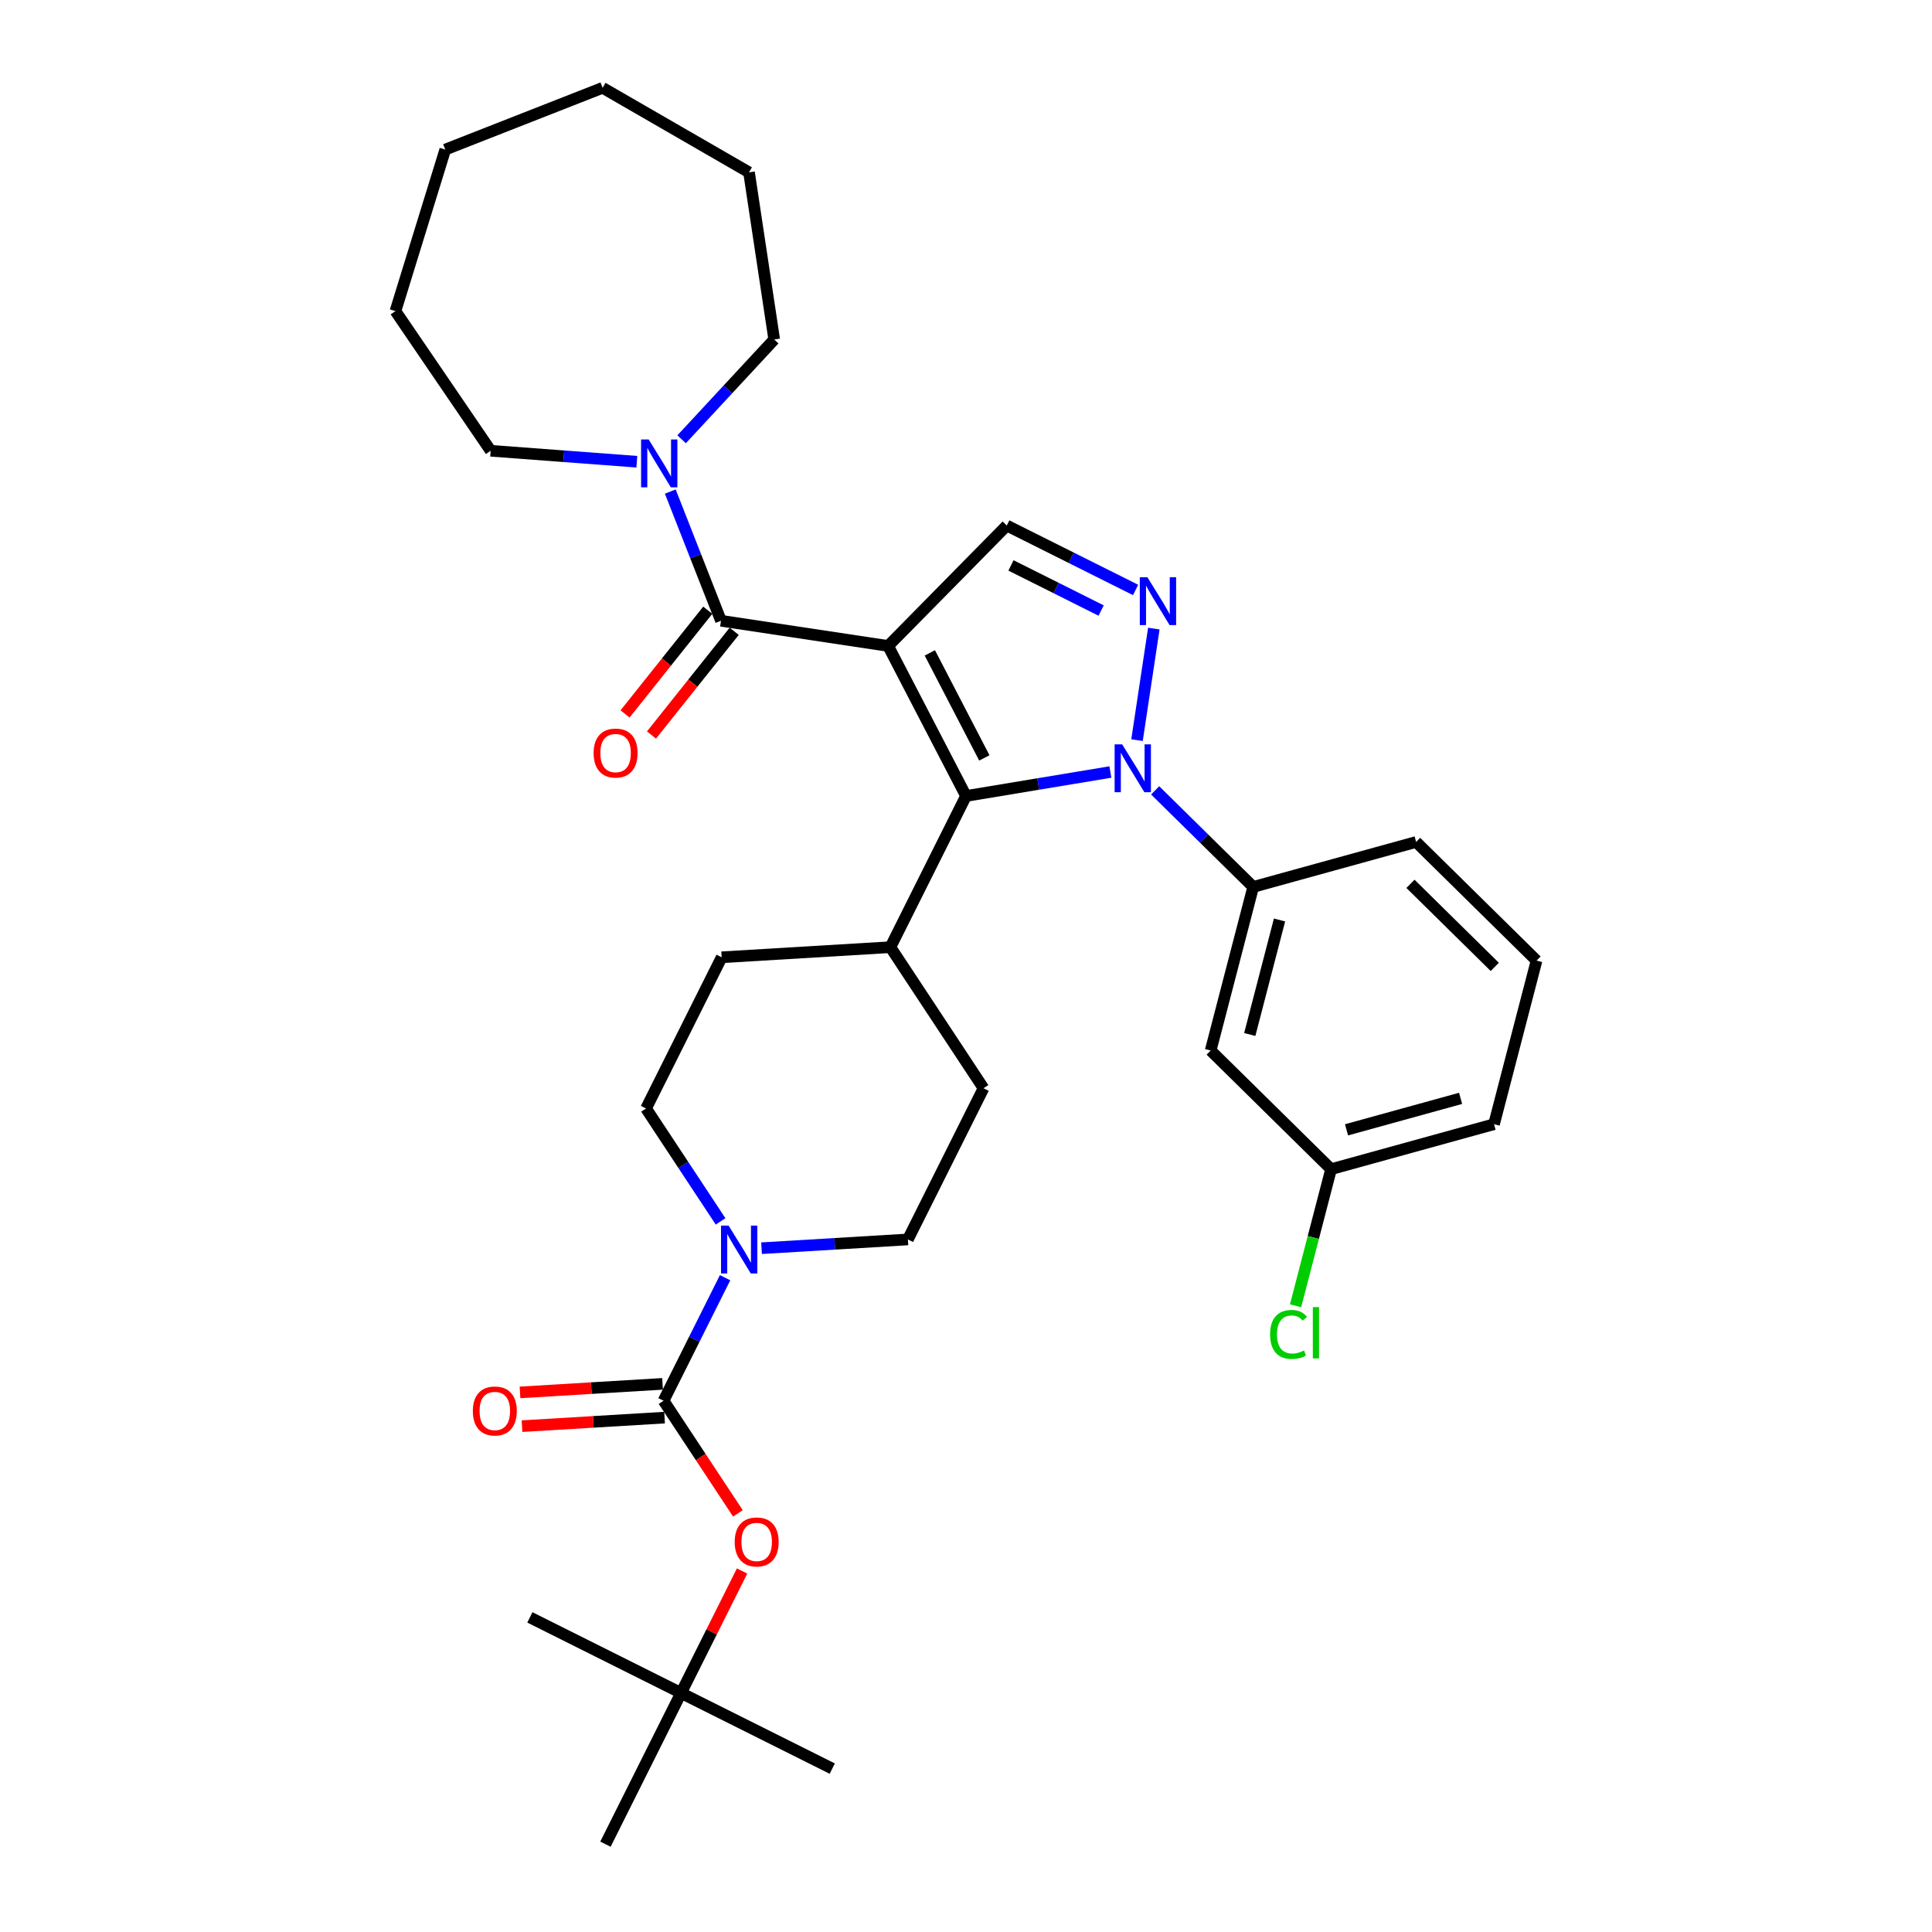 <?xml version='1.0' encoding='iso-8859-1'?>
<svg version='1.1' baseProfile='full'
              xmlns='http://www.w3.org/2000/svg'
                      xmlns:rdkit='http://www.rdkit.org/xml'
                      xmlns:xlink='http://www.w3.org/1999/xlink'
                  xml:space='preserve'
width='1000px' height='1000px' viewBox='0 0 1000 1000'>
<!-- END OF HEADER -->
<rect style='opacity:1.0;fill:#FFFFFF;stroke:none' width='1000' height='1000' x='0' y='0'> </rect>
<path class='bond-1' d='M 459.702,334.345 L 500.006,412.004' style='fill:none;fill-rule:evenodd;stroke:#000000;stroke-width:6px;stroke-linecap:butt;stroke-linejoin:miter;stroke-opacity:1' />
<path class='bond-1' d='M 481.279,337.933 L 509.492,392.294' style='fill:none;fill-rule:evenodd;stroke:#000000;stroke-width:6px;stroke-linecap:butt;stroke-linejoin:miter;stroke-opacity:1' />
<path class='bond-3' d='M 459.702,334.345 L 373.184,321.304' style='fill:none;fill-rule:evenodd;stroke:#000000;stroke-width:6px;stroke-linecap:butt;stroke-linejoin:miter;stroke-opacity:1' />
<path class='bond-4' d='M 459.702,334.345 L 521.106,272.016' style='fill:none;fill-rule:evenodd;stroke:#000000;stroke-width:6px;stroke-linecap:butt;stroke-linejoin:miter;stroke-opacity:1' />
<path class='bond-0' d='M 574.734,399.595 L 537.37,405.799' style='fill:none;fill-rule:evenodd;stroke:#0000FF;stroke-width:6px;stroke-linecap:butt;stroke-linejoin:miter;stroke-opacity:1' />
<path class='bond-0' d='M 537.37,405.799 L 500.006,412.004' style='fill:none;fill-rule:evenodd;stroke:#000000;stroke-width:6px;stroke-linecap:butt;stroke-linejoin:miter;stroke-opacity:1' />
<path class='bond-8' d='M 597.903,409.083 L 623.275,434.079' style='fill:none;fill-rule:evenodd;stroke:#0000FF;stroke-width:6px;stroke-linecap:butt;stroke-linejoin:miter;stroke-opacity:1' />
<path class='bond-8' d='M 623.275,434.079 L 648.648,459.075' style='fill:none;fill-rule:evenodd;stroke:#000000;stroke-width:6px;stroke-linecap:butt;stroke-linejoin:miter;stroke-opacity:1' />
<path class='bond-33' d='M 588.516,383.094 L 597.218,325.361' style='fill:none;fill-rule:evenodd;stroke:#0000FF;stroke-width:6px;stroke-linecap:butt;stroke-linejoin:miter;stroke-opacity:1' />
<path class='bond-11' d='M 500.006,412.004 L 460.868,490.258' style='fill:none;fill-rule:evenodd;stroke:#000000;stroke-width:6px;stroke-linecap:butt;stroke-linejoin:miter;stroke-opacity:1' />
<path class='bond-2' d='M 587.775,305.36 L 554.44,288.688' style='fill:none;fill-rule:evenodd;stroke:#0000FF;stroke-width:6px;stroke-linecap:butt;stroke-linejoin:miter;stroke-opacity:1' />
<path class='bond-2' d='M 554.44,288.688 L 521.106,272.016' style='fill:none;fill-rule:evenodd;stroke:#000000;stroke-width:6px;stroke-linecap:butt;stroke-linejoin:miter;stroke-opacity:1' />
<path class='bond-2' d='M 569.947,316.009 L 546.613,304.338' style='fill:none;fill-rule:evenodd;stroke:#0000FF;stroke-width:6px;stroke-linecap:butt;stroke-linejoin:miter;stroke-opacity:1' />
<path class='bond-2' d='M 546.613,304.338 L 523.279,292.668' style='fill:none;fill-rule:evenodd;stroke:#000000;stroke-width:6px;stroke-linecap:butt;stroke-linejoin:miter;stroke-opacity:1' />
<path class='bond-7' d='M 373.184,321.304 L 360.062,287.869' style='fill:none;fill-rule:evenodd;stroke:#000000;stroke-width:6px;stroke-linecap:butt;stroke-linejoin:miter;stroke-opacity:1' />
<path class='bond-7' d='M 360.062,287.869 L 346.94,254.434' style='fill:none;fill-rule:evenodd;stroke:#0000FF;stroke-width:6px;stroke-linecap:butt;stroke-linejoin:miter;stroke-opacity:1' />
<path class='bond-12' d='M 366.344,315.849 L 344.936,342.694' style='fill:none;fill-rule:evenodd;stroke:#000000;stroke-width:6px;stroke-linecap:butt;stroke-linejoin:miter;stroke-opacity:1' />
<path class='bond-12' d='M 344.936,342.694 L 323.528,369.539' style='fill:none;fill-rule:evenodd;stroke:#FF0000;stroke-width:6px;stroke-linecap:butt;stroke-linejoin:miter;stroke-opacity:1' />
<path class='bond-12' d='M 380.025,326.76 L 358.617,353.605' style='fill:none;fill-rule:evenodd;stroke:#000000;stroke-width:6px;stroke-linecap:butt;stroke-linejoin:miter;stroke-opacity:1' />
<path class='bond-12' d='M 358.617,353.605 L 337.209,380.449' style='fill:none;fill-rule:evenodd;stroke:#FF0000;stroke-width:6px;stroke-linecap:butt;stroke-linejoin:miter;stroke-opacity:1' />
<path class='bond-5' d='M 343.455,725.018 L 359.379,693.179' style='fill:none;fill-rule:evenodd;stroke:#000000;stroke-width:6px;stroke-linecap:butt;stroke-linejoin:miter;stroke-opacity:1' />
<path class='bond-5' d='M 359.379,693.179 L 375.303,661.341' style='fill:none;fill-rule:evenodd;stroke:#0000FF;stroke-width:6px;stroke-linecap:butt;stroke-linejoin:miter;stroke-opacity:1' />
<path class='bond-9' d='M 343.455,725.018 L 362.699,754.17' style='fill:none;fill-rule:evenodd;stroke:#000000;stroke-width:6px;stroke-linecap:butt;stroke-linejoin:miter;stroke-opacity:1' />
<path class='bond-9' d='M 362.699,754.17 L 381.942,783.322' style='fill:none;fill-rule:evenodd;stroke:#FF0000;stroke-width:6px;stroke-linecap:butt;stroke-linejoin:miter;stroke-opacity:1' />
<path class='bond-13' d='M 342.932,716.284 L 306.044,718.494' style='fill:none;fill-rule:evenodd;stroke:#000000;stroke-width:6px;stroke-linecap:butt;stroke-linejoin:miter;stroke-opacity:1' />
<path class='bond-13' d='M 306.044,718.494 L 269.156,720.704' style='fill:none;fill-rule:evenodd;stroke:#FF0000;stroke-width:6px;stroke-linecap:butt;stroke-linejoin:miter;stroke-opacity:1' />
<path class='bond-13' d='M 343.979,733.752 L 307.09,735.962' style='fill:none;fill-rule:evenodd;stroke:#000000;stroke-width:6px;stroke-linecap:butt;stroke-linejoin:miter;stroke-opacity:1' />
<path class='bond-13' d='M 307.09,735.962 L 270.202,738.172' style='fill:none;fill-rule:evenodd;stroke:#FF0000;stroke-width:6px;stroke-linecap:butt;stroke-linejoin:miter;stroke-opacity:1' />
<path class='bond-6' d='M 372.971,632.188 L 353.682,602.966' style='fill:none;fill-rule:evenodd;stroke:#0000FF;stroke-width:6px;stroke-linecap:butt;stroke-linejoin:miter;stroke-opacity:1' />
<path class='bond-6' d='M 353.682,602.966 L 334.392,573.743' style='fill:none;fill-rule:evenodd;stroke:#000000;stroke-width:6px;stroke-linecap:butt;stroke-linejoin:miter;stroke-opacity:1' />
<path class='bond-34' d='M 394.177,646.07 L 432.054,643.801' style='fill:none;fill-rule:evenodd;stroke:#0000FF;stroke-width:6px;stroke-linecap:butt;stroke-linejoin:miter;stroke-opacity:1' />
<path class='bond-34' d='M 432.054,643.801 L 469.931,641.532' style='fill:none;fill-rule:evenodd;stroke:#000000;stroke-width:6px;stroke-linecap:butt;stroke-linejoin:miter;stroke-opacity:1' />
<path class='bond-21' d='M 352.803,227.373 L 376.767,201.546' style='fill:none;fill-rule:evenodd;stroke:#0000FF;stroke-width:6px;stroke-linecap:butt;stroke-linejoin:miter;stroke-opacity:1' />
<path class='bond-21' d='M 376.767,201.546 L 400.731,175.72' style='fill:none;fill-rule:evenodd;stroke:#000000;stroke-width:6px;stroke-linecap:butt;stroke-linejoin:miter;stroke-opacity:1' />
<path class='bond-22' d='M 329.635,238.99 L 291.802,236.155' style='fill:none;fill-rule:evenodd;stroke:#0000FF;stroke-width:6px;stroke-linecap:butt;stroke-linejoin:miter;stroke-opacity:1' />
<path class='bond-22' d='M 291.802,236.155 L 253.969,233.319' style='fill:none;fill-rule:evenodd;stroke:#000000;stroke-width:6px;stroke-linecap:butt;stroke-linejoin:miter;stroke-opacity:1' />
<path class='bond-10' d='M 648.648,459.075 L 626.635,543.755' style='fill:none;fill-rule:evenodd;stroke:#000000;stroke-width:6px;stroke-linecap:butt;stroke-linejoin:miter;stroke-opacity:1' />
<path class='bond-10' d='M 662.282,476.179 L 646.873,535.456' style='fill:none;fill-rule:evenodd;stroke:#000000;stroke-width:6px;stroke-linecap:butt;stroke-linejoin:miter;stroke-opacity:1' />
<path class='bond-23' d='M 648.648,459.075 L 732.99,435.798' style='fill:none;fill-rule:evenodd;stroke:#000000;stroke-width:6px;stroke-linecap:butt;stroke-linejoin:miter;stroke-opacity:1' />
<path class='bond-16' d='M 384.103,813.14 L 368.311,844.716' style='fill:none;fill-rule:evenodd;stroke:#FF0000;stroke-width:6px;stroke-linecap:butt;stroke-linejoin:miter;stroke-opacity:1' />
<path class='bond-16' d='M 368.311,844.716 L 352.518,876.292' style='fill:none;fill-rule:evenodd;stroke:#000000;stroke-width:6px;stroke-linecap:butt;stroke-linejoin:miter;stroke-opacity:1' />
<path class='bond-19' d='M 626.635,543.755 L 688.965,605.159' style='fill:none;fill-rule:evenodd;stroke:#000000;stroke-width:6px;stroke-linecap:butt;stroke-linejoin:miter;stroke-opacity:1' />
<path class='bond-17' d='M 460.868,490.258 L 509.069,563.278' style='fill:none;fill-rule:evenodd;stroke:#000000;stroke-width:6px;stroke-linecap:butt;stroke-linejoin:miter;stroke-opacity:1' />
<path class='bond-18' d='M 460.868,490.258 L 373.53,495.49' style='fill:none;fill-rule:evenodd;stroke:#000000;stroke-width:6px;stroke-linecap:butt;stroke-linejoin:miter;stroke-opacity:1' />
<path class='bond-14' d='M 469.931,641.532 L 509.069,563.278' style='fill:none;fill-rule:evenodd;stroke:#000000;stroke-width:6px;stroke-linecap:butt;stroke-linejoin:miter;stroke-opacity:1' />
<path class='bond-15' d='M 334.392,573.743 L 373.53,495.49' style='fill:none;fill-rule:evenodd;stroke:#000000;stroke-width:6px;stroke-linecap:butt;stroke-linejoin:miter;stroke-opacity:1' />
<path class='bond-25' d='M 352.518,876.292 L 430.772,915.43' style='fill:none;fill-rule:evenodd;stroke:#000000;stroke-width:6px;stroke-linecap:butt;stroke-linejoin:miter;stroke-opacity:1' />
<path class='bond-26' d='M 352.518,876.292 L 274.265,837.154' style='fill:none;fill-rule:evenodd;stroke:#000000;stroke-width:6px;stroke-linecap:butt;stroke-linejoin:miter;stroke-opacity:1' />
<path class='bond-27' d='M 352.518,876.292 L 313.381,954.545' style='fill:none;fill-rule:evenodd;stroke:#000000;stroke-width:6px;stroke-linecap:butt;stroke-linejoin:miter;stroke-opacity:1' />
<path class='bond-20' d='M 688.965,605.159 L 679.773,640.517' style='fill:none;fill-rule:evenodd;stroke:#000000;stroke-width:6px;stroke-linecap:butt;stroke-linejoin:miter;stroke-opacity:1' />
<path class='bond-20' d='M 679.773,640.517 L 670.582,675.875' style='fill:none;fill-rule:evenodd;stroke:#00CC00;stroke-width:6px;stroke-linecap:butt;stroke-linejoin:miter;stroke-opacity:1' />
<path class='bond-36' d='M 688.965,605.159 L 773.306,581.882' style='fill:none;fill-rule:evenodd;stroke:#000000;stroke-width:6px;stroke-linecap:butt;stroke-linejoin:miter;stroke-opacity:1' />
<path class='bond-36' d='M 696.96,584.799 L 756,568.505' style='fill:none;fill-rule:evenodd;stroke:#000000;stroke-width:6px;stroke-linecap:butt;stroke-linejoin:miter;stroke-opacity:1' />
<path class='bond-29' d='M 400.731,175.72 L 387.69,89.202' style='fill:none;fill-rule:evenodd;stroke:#000000;stroke-width:6px;stroke-linecap:butt;stroke-linejoin:miter;stroke-opacity:1' />
<path class='bond-30' d='M 253.969,233.319 L 204.681,161.028' style='fill:none;fill-rule:evenodd;stroke:#000000;stroke-width:6px;stroke-linecap:butt;stroke-linejoin:miter;stroke-opacity:1' />
<path class='bond-24' d='M 732.99,435.798 L 795.319,497.201' style='fill:none;fill-rule:evenodd;stroke:#000000;stroke-width:6px;stroke-linecap:butt;stroke-linejoin:miter;stroke-opacity:1' />
<path class='bond-24' d='M 730.058,457.474 L 773.689,500.457' style='fill:none;fill-rule:evenodd;stroke:#000000;stroke-width:6px;stroke-linecap:butt;stroke-linejoin:miter;stroke-opacity:1' />
<path class='bond-28' d='M 795.319,497.201 L 773.306,581.882' style='fill:none;fill-rule:evenodd;stroke:#000000;stroke-width:6px;stroke-linecap:butt;stroke-linejoin:miter;stroke-opacity:1' />
<path class='bond-31' d='M 387.69,89.202 L 311.917,45.455' style='fill:none;fill-rule:evenodd;stroke:#000000;stroke-width:6px;stroke-linecap:butt;stroke-linejoin:miter;stroke-opacity:1' />
<path class='bond-32' d='M 204.681,161.028 L 230.471,77.42' style='fill:none;fill-rule:evenodd;stroke:#000000;stroke-width:6px;stroke-linecap:butt;stroke-linejoin:miter;stroke-opacity:1' />
<path class='bond-35' d='M 311.917,45.455 L 230.471,77.42' style='fill:none;fill-rule:evenodd;stroke:#000000;stroke-width:6px;stroke-linecap:butt;stroke-linejoin:miter;stroke-opacity:1' />
<path  class='atom-1' d='M 580.841 385.282
L 588.961 398.406
Q 589.766 399.701, 591.061 402.046
Q 592.356 404.39, 592.426 404.53
L 592.426 385.282
L 595.716 385.282
L 595.716 410.06
L 592.321 410.06
L 583.606 395.711
Q 582.591 394.031, 581.506 392.106
Q 580.456 390.181, 580.142 389.586
L 580.142 410.06
L 576.922 410.06
L 576.922 385.282
L 580.841 385.282
' fill='#0000FF'/>
<path  class='atom-3' d='M 593.882 298.764
L 602.001 311.888
Q 602.806 313.183, 604.101 315.528
Q 605.396 317.873, 605.466 318.013
L 605.466 298.764
L 608.756 298.764
L 608.756 323.543
L 605.361 323.543
L 596.647 309.193
Q 595.632 307.513, 594.547 305.589
Q 593.497 303.664, 593.182 303.069
L 593.182 323.543
L 589.962 323.543
L 589.962 298.764
L 593.882 298.764
' fill='#0000FF'/>
<path  class='atom-7' d='M 377.116 634.375
L 385.235 647.499
Q 386.04 648.794, 387.335 651.139
Q 388.63 653.484, 388.7 653.624
L 388.7 634.375
L 391.99 634.375
L 391.99 659.154
L 388.595 659.154
L 379.881 644.804
Q 378.866 643.125, 377.781 641.2
Q 376.731 639.275, 376.416 638.68
L 376.416 659.154
L 373.196 659.154
L 373.196 634.375
L 377.116 634.375
' fill='#0000FF'/>
<path  class='atom-8' d='M 335.742 227.469
L 343.861 240.593
Q 344.666 241.888, 345.961 244.233
Q 347.256 246.577, 347.326 246.717
L 347.326 227.469
L 350.616 227.469
L 350.616 252.247
L 347.221 252.247
L 338.507 237.898
Q 337.492 236.218, 336.407 234.293
Q 335.357 232.368, 335.042 231.773
L 335.042 252.247
L 331.822 252.247
L 331.822 227.469
L 335.742 227.469
' fill='#0000FF'/>
<path  class='atom-10' d='M 380.282 798.109
Q 380.282 792.159, 383.222 788.834
Q 386.161 785.509, 391.656 785.509
Q 397.151 785.509, 400.091 788.834
Q 403.03 792.159, 403.03 798.109
Q 403.03 804.128, 400.056 807.558
Q 397.081 810.953, 391.656 810.953
Q 386.196 810.953, 383.222 807.558
Q 380.282 804.163, 380.282 798.109
M 391.656 808.153
Q 395.436 808.153, 397.466 805.633
Q 399.531 803.078, 399.531 798.109
Q 399.531 793.244, 397.466 790.794
Q 395.436 788.309, 391.656 788.309
Q 387.876 788.309, 385.811 790.759
Q 383.782 793.209, 383.782 798.109
Q 383.782 803.113, 385.811 805.633
Q 387.876 808.153, 391.656 808.153
' fill='#FF0000'/>
<path  class='atom-13' d='M 307.258 389.781
Q 307.258 383.831, 310.198 380.506
Q 313.138 377.181, 318.632 377.181
Q 324.127 377.181, 327.067 380.506
Q 330.007 383.831, 330.007 389.781
Q 330.007 395.8, 327.032 399.23
Q 324.057 402.625, 318.632 402.625
Q 313.173 402.625, 310.198 399.23
Q 307.258 395.835, 307.258 389.781
M 318.632 399.825
Q 322.412 399.825, 324.442 397.305
Q 326.507 394.75, 326.507 389.781
Q 326.507 384.916, 324.442 382.466
Q 322.412 379.981, 318.632 379.981
Q 314.852 379.981, 312.788 382.431
Q 310.758 384.881, 310.758 389.781
Q 310.758 394.785, 312.788 397.305
Q 314.852 399.825, 318.632 399.825
' fill='#FF0000'/>
<path  class='atom-14' d='M 244.743 730.32
Q 244.743 724.371, 247.683 721.046
Q 250.622 717.721, 256.117 717.721
Q 261.612 717.721, 264.552 721.046
Q 267.492 724.371, 267.492 730.32
Q 267.492 736.34, 264.517 739.77
Q 261.542 743.165, 256.117 743.165
Q 250.657 743.165, 247.683 739.77
Q 244.743 736.375, 244.743 730.32
M 256.117 740.365
Q 259.897 740.365, 261.927 737.845
Q 263.992 735.29, 263.992 730.32
Q 263.992 725.456, 261.927 723.006
Q 259.897 720.521, 256.117 720.521
Q 252.337 720.521, 250.273 722.971
Q 248.243 725.421, 248.243 730.32
Q 248.243 735.325, 250.273 737.845
Q 252.337 740.365, 256.117 740.365
' fill='#FF0000'/>
<path  class='atom-21' d='M 657.398 690.697
Q 657.398 684.537, 660.267 681.317
Q 663.172 678.063, 668.667 678.063
Q 673.777 678.063, 676.506 681.667
L 674.197 683.557
Q 672.202 680.932, 668.667 680.932
Q 664.922 680.932, 662.927 683.452
Q 660.967 685.937, 660.967 690.697
Q 660.967 695.597, 662.997 698.116
Q 665.062 700.636, 669.052 700.636
Q 671.782 700.636, 674.967 698.991
L 675.946 701.616
Q 674.652 702.456, 672.692 702.946
Q 670.732 703.436, 668.562 703.436
Q 663.172 703.436, 660.267 700.146
Q 657.398 696.856, 657.398 690.697
' fill='#00CC00'/>
<path  class='atom-21' d='M 679.516 676.558
L 682.736 676.558
L 682.736 703.121
L 679.516 703.121
L 679.516 676.558
' fill='#00CC00'/>
</svg>
